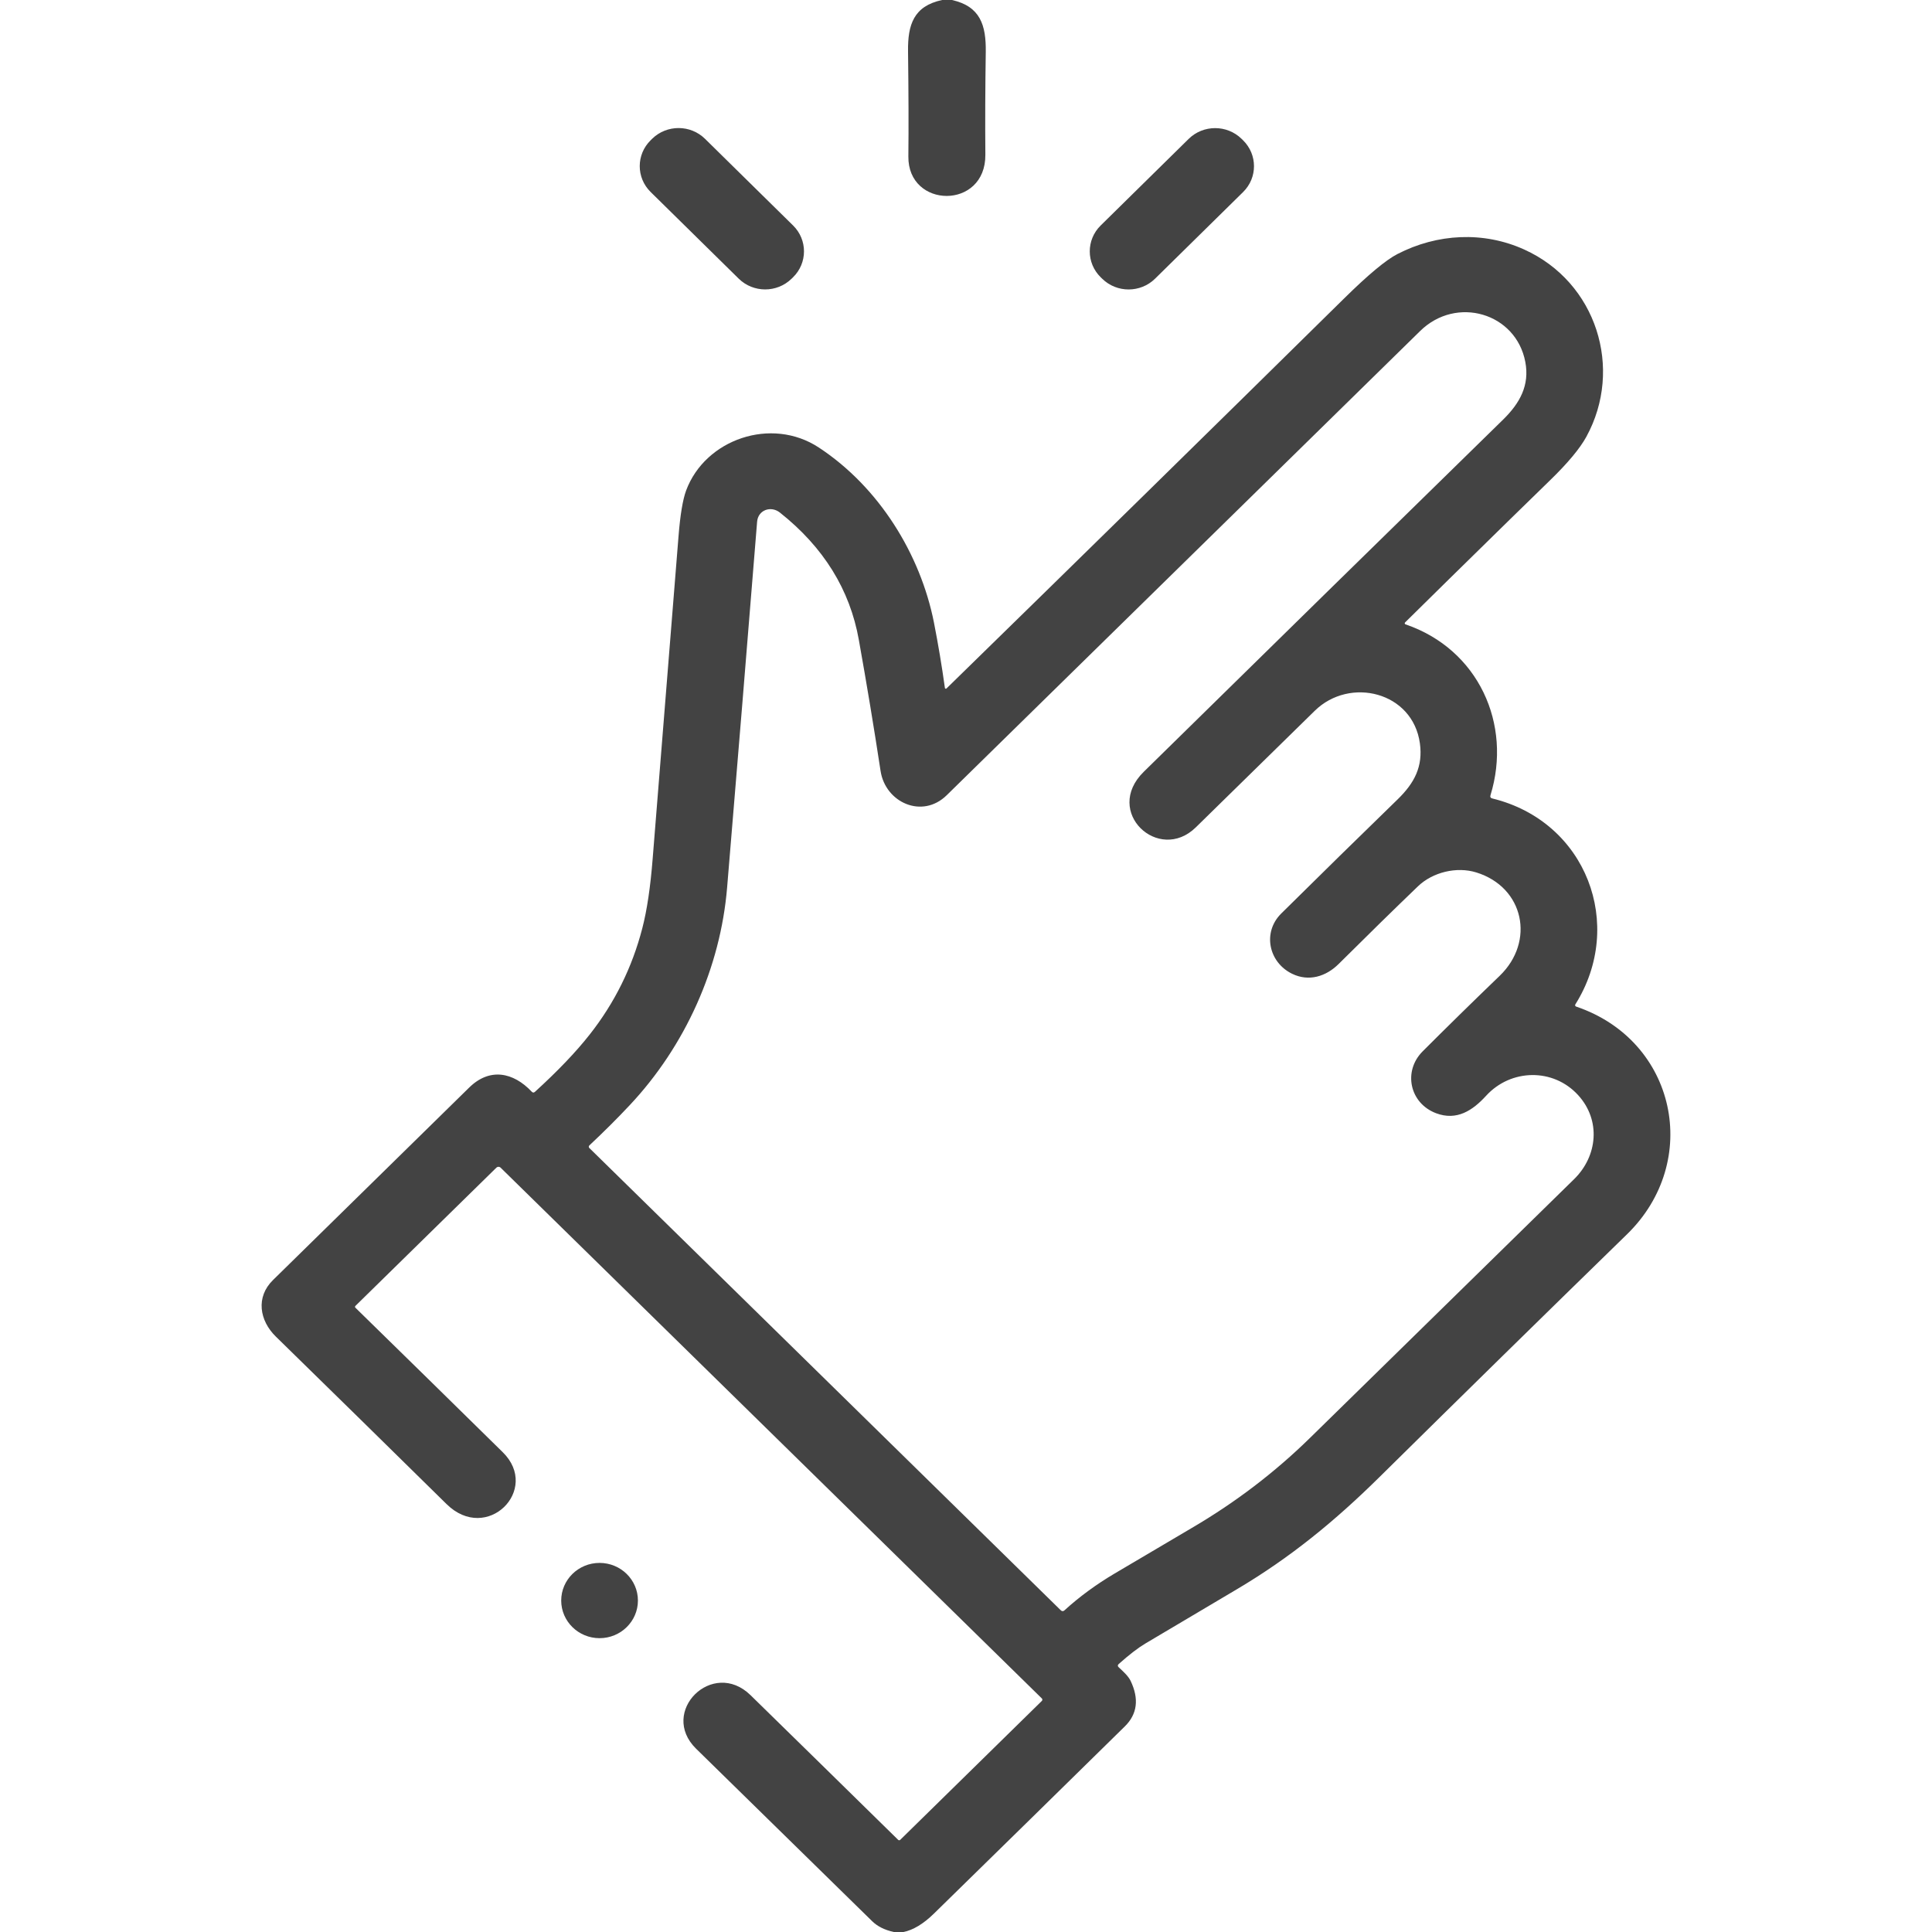 <svg xmlns="http://www.w3.org/2000/svg" width="48" height="48" viewBox="0 0 48 48" fill="none"><path d="M37.868 6.199C39.666 7.011 40.338 9.158 39.413 10.85C39.253 11.143 38.949 11.508 38.499 11.944C38.181 12.253 37.856 12.569 37.525 12.894L35.986 14.403C35.633 14.749 35.274 15.103 34.908 15.465C34.905 15.468 34.902 15.473 34.901 15.477C34.9 15.482 34.899 15.486 34.901 15.491C34.902 15.496 34.904 15.5 34.907 15.504C34.911 15.507 34.915 15.51 34.919 15.512C36.73 16.129 37.573 17.992 37.031 19.756C37.017 19.8 37.033 19.828 37.078 19.838C39.421 20.411 40.379 22.981 39.139 24.954C39.136 24.959 39.134 24.964 39.133 24.969C39.133 24.975 39.133 24.98 39.135 24.985C39.137 24.99 39.14 24.995 39.144 24.999C39.148 25.003 39.153 25.006 39.158 25.008C41.651 25.851 42.283 28.852 40.424 30.664C38.361 32.674 36.312 34.684 34.278 36.692C33.166 37.79 32.06 38.696 30.736 39.481C29.966 39.937 29.206 40.388 28.454 40.834C28.277 40.939 28.057 41.108 27.795 41.341C27.765 41.368 27.764 41.396 27.794 41.423C27.897 41.519 28.032 41.639 28.09 41.761C28.304 42.21 28.256 42.587 27.946 42.892C26.374 44.437 24.793 45.987 23.203 47.543C22.942 47.798 22.69 47.95 22.448 48H22.206C21.979 47.95 21.801 47.861 21.67 47.733C20.212 46.303 18.753 44.874 17.294 43.446C16.363 42.532 17.705 41.196 18.647 42.116C19.867 43.309 21.09 44.508 22.316 45.712C22.323 45.718 22.331 45.721 22.34 45.721C22.349 45.721 22.358 45.718 22.364 45.712L25.884 42.259C25.893 42.251 25.897 42.239 25.897 42.228C25.897 42.216 25.893 42.205 25.884 42.197L12.438 29.011C12.431 29.004 12.423 28.999 12.414 28.995C12.404 28.991 12.395 28.989 12.385 28.989C12.375 28.989 12.365 28.991 12.356 28.995C12.347 28.999 12.339 29.004 12.332 29.011L8.831 32.444L8.823 32.455L8.82 32.468C8.82 32.472 8.821 32.476 8.823 32.48C8.825 32.484 8.827 32.488 8.831 32.491C10.029 33.662 11.249 34.858 12.491 36.08C13.436 37.009 12.096 38.356 11.094 37.368C9.671 35.967 8.257 34.579 6.852 33.206C6.448 32.811 6.348 32.227 6.784 31.801C8.449 30.169 10.073 28.576 11.656 27.021C12.165 26.52 12.752 26.636 13.211 27.123C13.236 27.15 13.263 27.151 13.291 27.126C13.857 26.61 14.309 26.137 14.648 25.706C15.27 24.917 15.706 24.035 15.958 23.062C16.074 22.617 16.16 22.039 16.216 21.326C16.443 18.497 16.657 15.828 16.858 13.32C16.9 12.791 16.963 12.414 17.046 12.188C17.519 10.912 19.166 10.343 20.344 11.119C21.843 12.105 22.867 13.772 23.203 15.463C23.31 16.009 23.401 16.552 23.476 17.093C23.477 17.097 23.479 17.101 23.481 17.104C23.484 17.107 23.488 17.109 23.492 17.11C23.496 17.112 23.5 17.112 23.504 17.111C23.508 17.11 23.512 17.108 23.515 17.105C26.793 13.904 30.087 10.673 33.398 7.411C33.991 6.827 34.431 6.46 34.718 6.312C35.707 5.801 36.856 5.741 37.868 6.199ZM14.896 38.83C15.422 38.83 15.849 39.249 15.849 39.765C15.849 40.281 15.422 40.7 14.896 40.7C14.37 40.7 13.943 40.281 13.943 39.765C13.943 39.249 14.37 38.83 14.896 38.83ZM35.283 8.224C31.36 12.069 27.439 15.913 23.521 19.757C22.911 20.355 21.998 19.937 21.878 19.157C21.712 18.069 21.532 16.984 21.338 15.9C21.116 14.65 20.462 13.595 19.377 12.735C19.152 12.557 18.833 12.67 18.81 12.964C18.567 15.981 18.319 19.009 18.065 22.049C17.9 24.042 17.024 25.99 15.646 27.457C15.337 27.787 15.002 28.12 14.642 28.458C14.637 28.462 14.634 28.467 14.632 28.472C14.629 28.477 14.628 28.483 14.628 28.489C14.628 28.495 14.629 28.501 14.631 28.506C14.633 28.512 14.636 28.517 14.641 28.521L26.353 40.005C26.384 40.036 26.416 40.037 26.448 40.007C26.822 39.665 27.25 39.356 27.68 39.101C28.351 38.703 28.994 38.324 29.608 37.963C30.693 37.328 31.674 36.58 32.55 35.721C34.68 33.634 36.866 31.492 39.109 29.295C39.694 28.721 39.777 27.832 39.209 27.209C38.591 26.53 37.536 26.551 36.921 27.225C36.589 27.588 36.194 27.853 35.677 27.657C35.022 27.408 34.853 26.616 35.344 26.122C35.937 25.529 36.575 24.902 37.259 24.244C38.144 23.391 37.866 22.043 36.677 21.675C36.191 21.525 35.597 21.667 35.229 22.02C34.636 22.59 33.979 23.233 33.258 23.95C32.945 24.262 32.515 24.395 32.102 24.193C31.515 23.907 31.363 23.161 31.831 22.697C32.802 21.736 33.767 20.79 34.725 19.859C35.145 19.45 35.355 19.042 35.277 18.47C35.102 17.187 33.536 16.805 32.665 17.659C31.686 18.619 30.7 19.585 29.708 20.557C28.786 21.457 27.405 20.168 28.415 19.176C31.539 16.108 34.515 13.191 37.343 10.426C37.761 10.017 38.006 9.573 37.896 8.992C37.665 7.775 36.185 7.339 35.283 8.224ZM29.533 3.45C29.895 3.095 30.482 3.094 30.845 3.448L30.883 3.485C31.245 3.84 31.246 4.415 30.885 4.771L28.697 6.924C28.335 7.28 27.748 7.281 27.385 6.926L27.347 6.889C26.985 6.535 26.984 5.959 27.345 5.603L29.533 3.45ZM17.516 3.449L19.704 5.602C20.066 5.958 20.065 6.535 19.702 6.89L19.666 6.925C19.302 7.28 18.715 7.279 18.353 6.923L16.165 4.77C15.803 4.414 15.804 3.838 16.167 3.483L16.203 3.447C16.567 3.092 17.154 3.093 17.516 3.449ZM23.651 0C24.357 0.158 24.501 0.628 24.491 1.292C24.478 2.174 24.474 3.025 24.481 3.844C24.492 5.217 22.552 5.188 22.568 3.885C22.576 3.171 22.573 2.301 22.56 1.277C22.551 0.613 22.7 0.151 23.407 0H23.651Z" fill="#434343"/></svg>